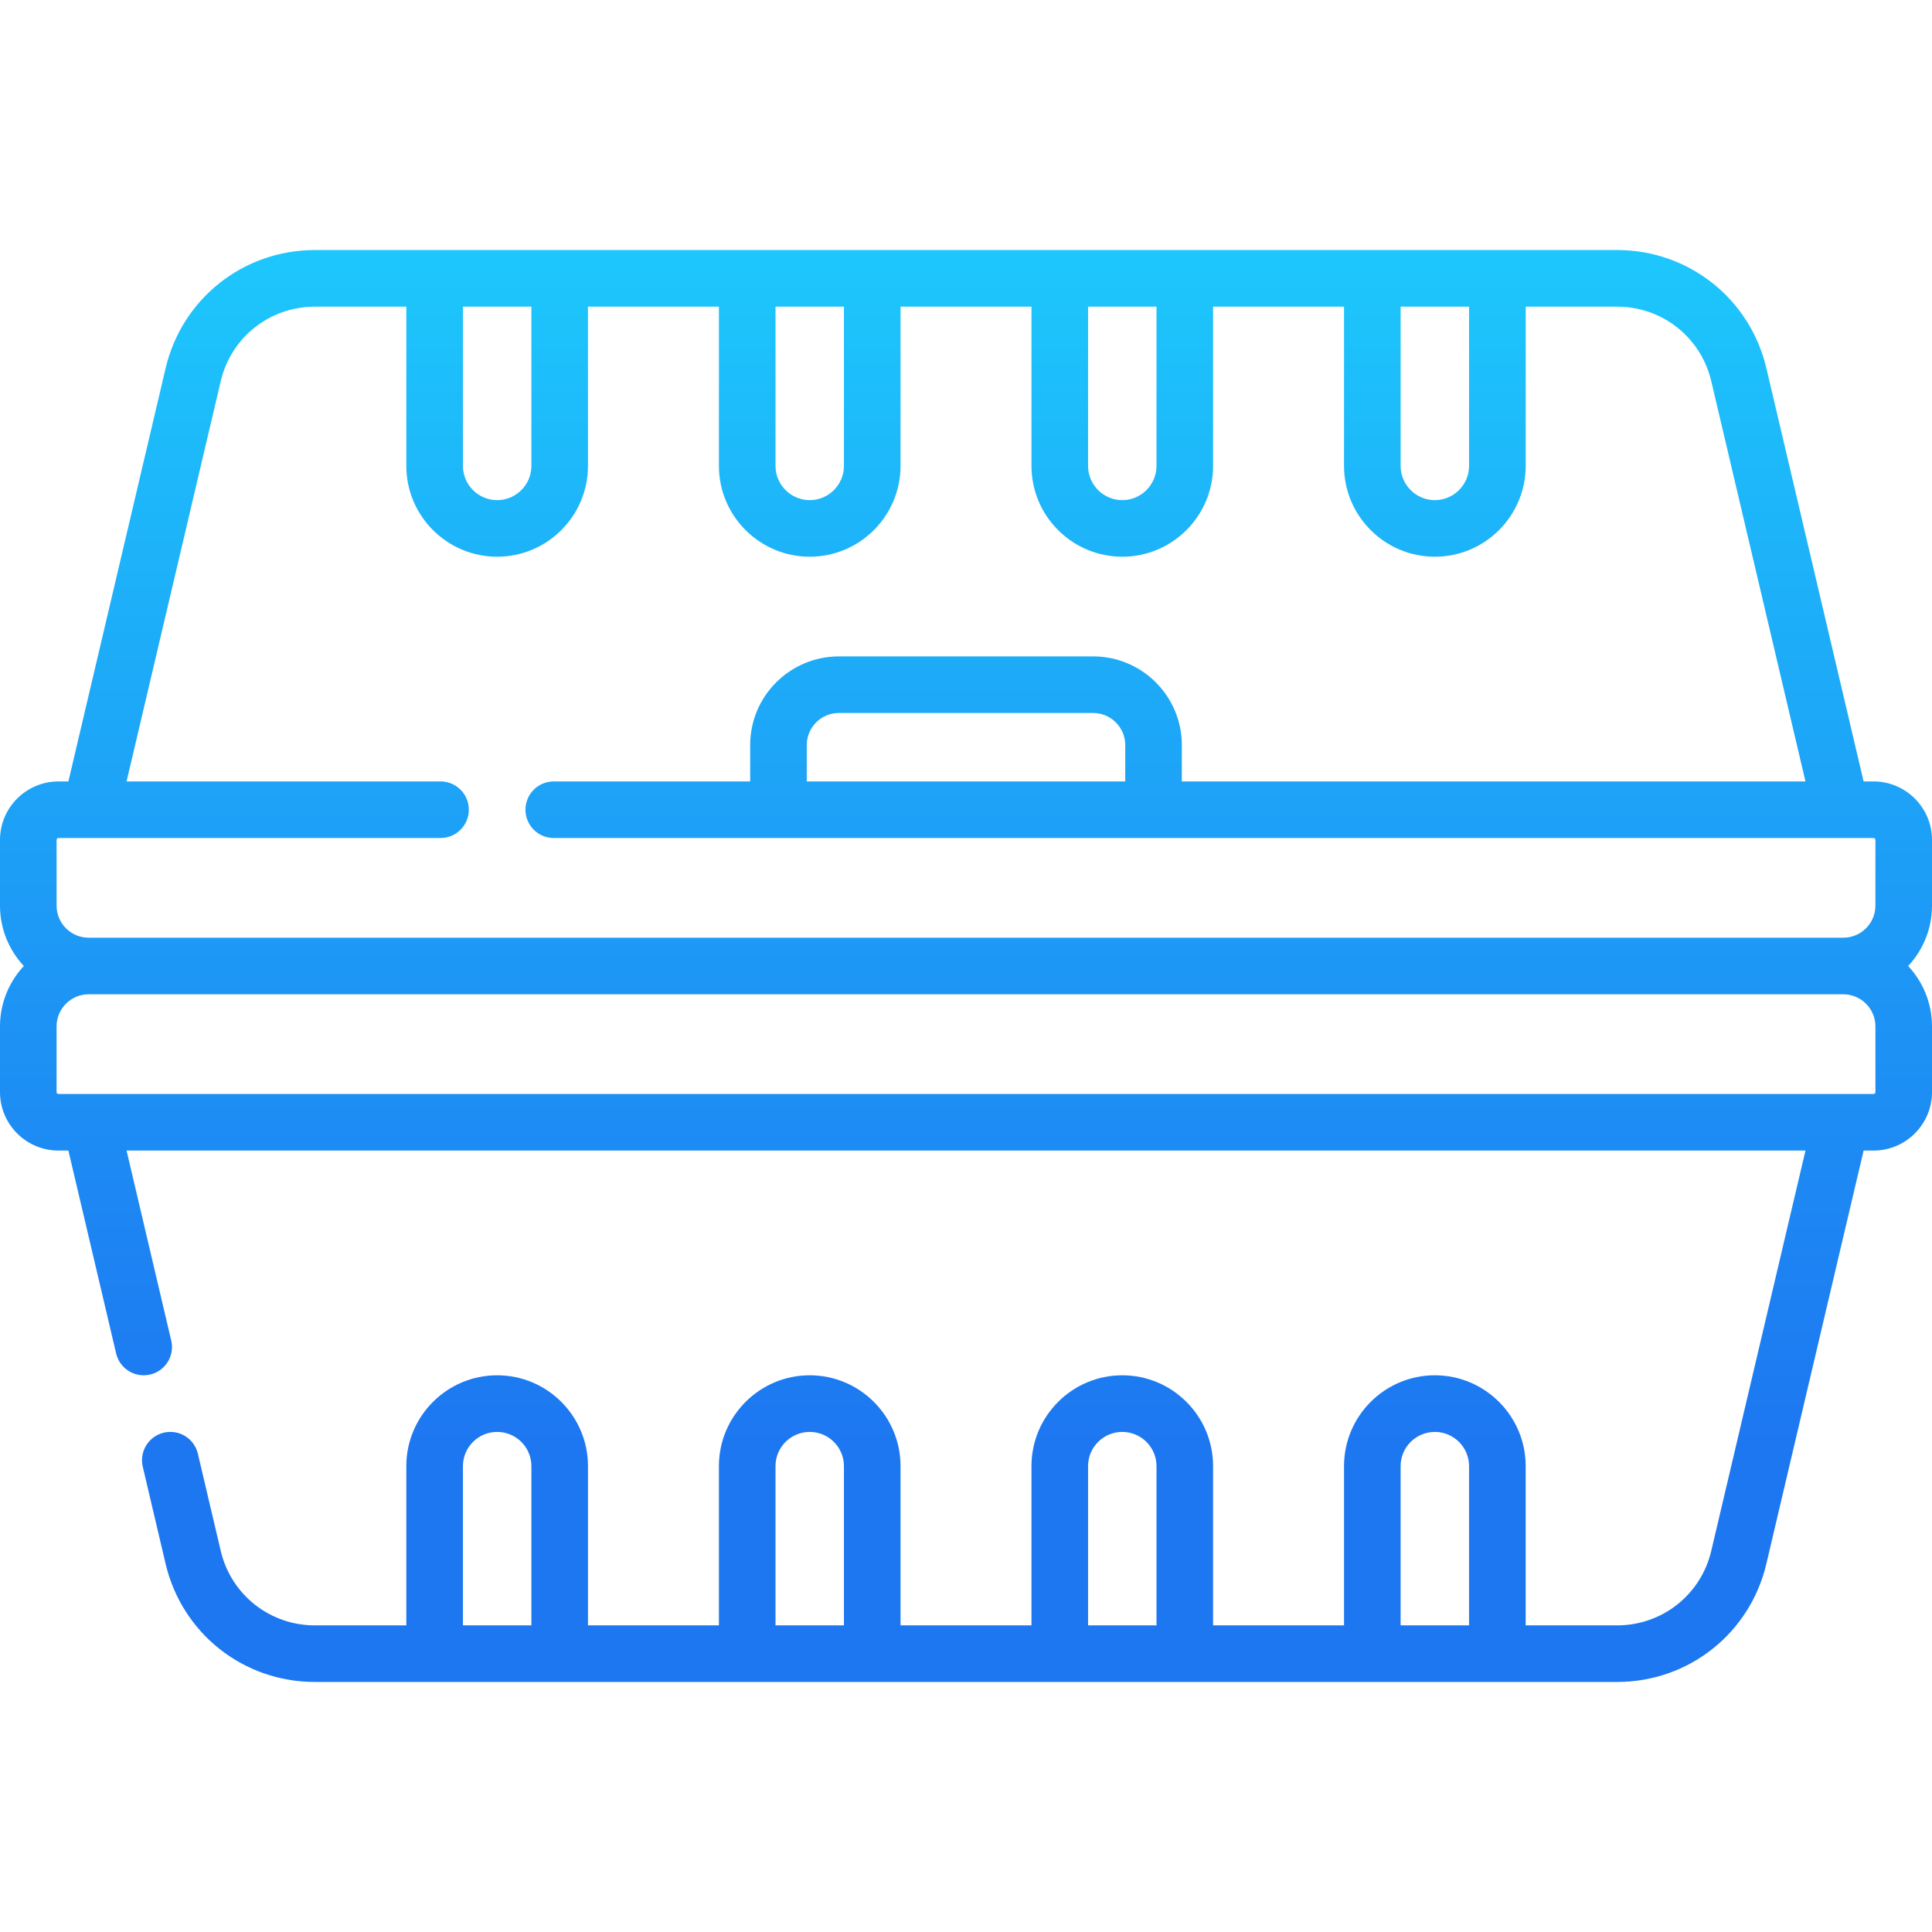<svg width="45" height="45" viewBox="0 0 45 45" fill="none" xmlns="http://www.w3.org/2000/svg">
<g clip-path="url(#clip0)">
<path d="M45 19.563C45 18.812 44.389 18.201 43.638 18.201H43.407L41.143 8.578C40.761 6.956 39.332 5.824 37.666 5.824H7.334C5.668 5.824 4.239 6.956 3.857 8.578L1.593 18.201H1.362C0.611 18.201 0 18.812 0 19.563V21.094C0 21.637 0.211 22.131 0.555 22.5C0.211 22.869 0 23.363 0 23.906V25.437C0 26.188 0.611 26.799 1.362 26.799H1.593L2.705 31.525C2.777 31.829 3.047 32.033 3.346 32.033C3.396 32.033 3.447 32.028 3.498 32.016C3.852 31.932 4.072 31.578 3.988 31.223L2.948 26.799H42.053L39.859 36.121C39.619 37.143 38.717 37.858 37.666 37.858H35.536V34.148C35.536 32.982 34.587 32.033 33.42 32.033C32.254 32.033 31.305 32.982 31.305 34.148V37.858H28.255V34.148C28.255 32.982 27.306 32.033 26.14 32.033C24.974 32.033 24.025 32.982 24.025 34.148V37.858H20.975V34.148C20.975 32.982 20.026 32.033 18.86 32.033C17.694 32.033 16.745 32.982 16.745 34.148V37.858H13.695V34.148C13.695 32.982 12.746 32.033 11.58 32.033C10.413 32.033 9.464 32.982 9.464 34.148V37.858H7.334C6.283 37.858 5.381 37.143 5.141 36.121L4.609 33.86C4.525 33.505 4.171 33.286 3.816 33.369C3.462 33.453 3.242 33.807 3.325 34.162L3.857 36.423C4.239 38.044 5.668 39.176 7.334 39.176H37.666C39.332 39.176 40.761 38.044 41.142 36.423L43.407 26.799H43.638C44.389 26.799 45 26.188 45 25.437V23.906C45 23.363 44.789 22.869 44.445 22.5C44.789 22.131 45 21.637 45 21.094V19.563H45ZM10.783 37.858V34.148C10.783 33.709 11.14 33.352 11.58 33.352C12.019 33.352 12.377 33.709 12.377 34.148V37.858H10.783ZM18.063 37.858V34.148C18.063 33.709 18.421 33.352 18.86 33.352C19.299 33.352 19.657 33.709 19.657 34.148V37.858H18.063ZM25.343 37.858V34.148C25.343 33.709 25.701 33.352 26.14 33.352C26.579 33.352 26.937 33.709 26.937 34.148V37.858H25.343ZM32.623 37.858V34.148C32.623 33.709 32.981 33.352 33.42 33.352C33.86 33.352 34.217 33.709 34.217 34.148V37.858H32.623ZM34.217 7.143V10.852C34.217 11.291 33.86 11.649 33.42 11.649C32.981 11.649 32.623 11.291 32.623 10.852V7.143H34.217ZM26.937 7.143V10.852C26.937 11.291 26.579 11.649 26.14 11.649C25.701 11.649 25.343 11.291 25.343 10.852V7.143H26.937ZM19.657 7.143V10.852C19.657 11.291 19.299 11.649 18.86 11.649C18.421 11.649 18.063 11.291 18.063 10.852V7.143H19.657ZM12.377 7.143V10.852C12.377 11.291 12.019 11.649 11.58 11.649C11.14 11.649 10.783 11.291 10.783 10.852V7.143H12.377ZM1.318 19.563C1.318 19.539 1.338 19.519 1.362 19.519H10.261C10.625 19.519 10.92 19.224 10.92 18.86C10.92 18.496 10.625 18.201 10.261 18.201H2.948L5.141 8.88C5.381 7.857 6.283 7.143 7.334 7.143H9.464V10.852C9.464 12.018 10.413 12.967 11.58 12.967C12.746 12.967 13.695 12.018 13.695 10.852V7.143H16.745V10.852C16.745 12.018 17.694 12.967 18.86 12.967C20.026 12.967 20.975 12.018 20.975 10.852V7.143H24.025V10.852C24.025 12.018 24.974 12.967 26.14 12.967C27.306 12.967 28.255 12.018 28.255 10.852V7.143H31.305V10.852C31.305 12.018 32.254 12.967 33.42 12.967C34.587 12.967 35.536 12.018 35.536 10.852V7.143H37.666C38.717 7.143 39.619 7.857 39.859 8.88L42.053 18.201H27.527V17.354C27.527 16.215 26.601 15.289 25.462 15.289H19.538C18.399 15.289 17.473 16.215 17.473 17.354V18.201H12.898C12.534 18.201 12.239 18.496 12.239 18.86C12.239 19.224 12.534 19.519 12.898 19.519H42.883C42.883 19.519 42.884 19.519 42.884 19.519C42.885 19.519 42.886 19.519 42.886 19.519H43.638C43.662 19.519 43.682 19.539 43.682 19.563V21.094C43.682 21.506 43.346 21.841 42.934 21.841H2.065C1.653 21.841 1.318 21.506 1.318 21.094V19.563H1.318ZM26.209 18.201H18.791V17.354C18.791 16.942 19.126 16.607 19.538 16.607H25.462C25.874 16.607 26.209 16.942 26.209 17.354V18.201ZM43.682 25.437C43.682 25.461 43.662 25.481 43.638 25.481H1.362C1.338 25.481 1.318 25.461 1.318 25.437V23.906C1.318 23.494 1.653 23.159 2.065 23.159H42.935C43.346 23.159 43.682 23.494 43.682 23.906V25.437Z" fill="url(#paint0_linear)"/>
</g>
<defs>
<linearGradient id="paint0_linear" x1="22.5" y1="5.824" x2="22.5" y2="39.176" gradientUnits="userSpaceOnUse">
<stop stop-color="#1DC7FC"/>
<stop offset="0.833" stop-color="#1D77F1"/>
</linearGradient>
<clipPath id="clip0">
<rect width="45" height="45" fill="white"/>
</clipPath>
</defs>
</svg>
